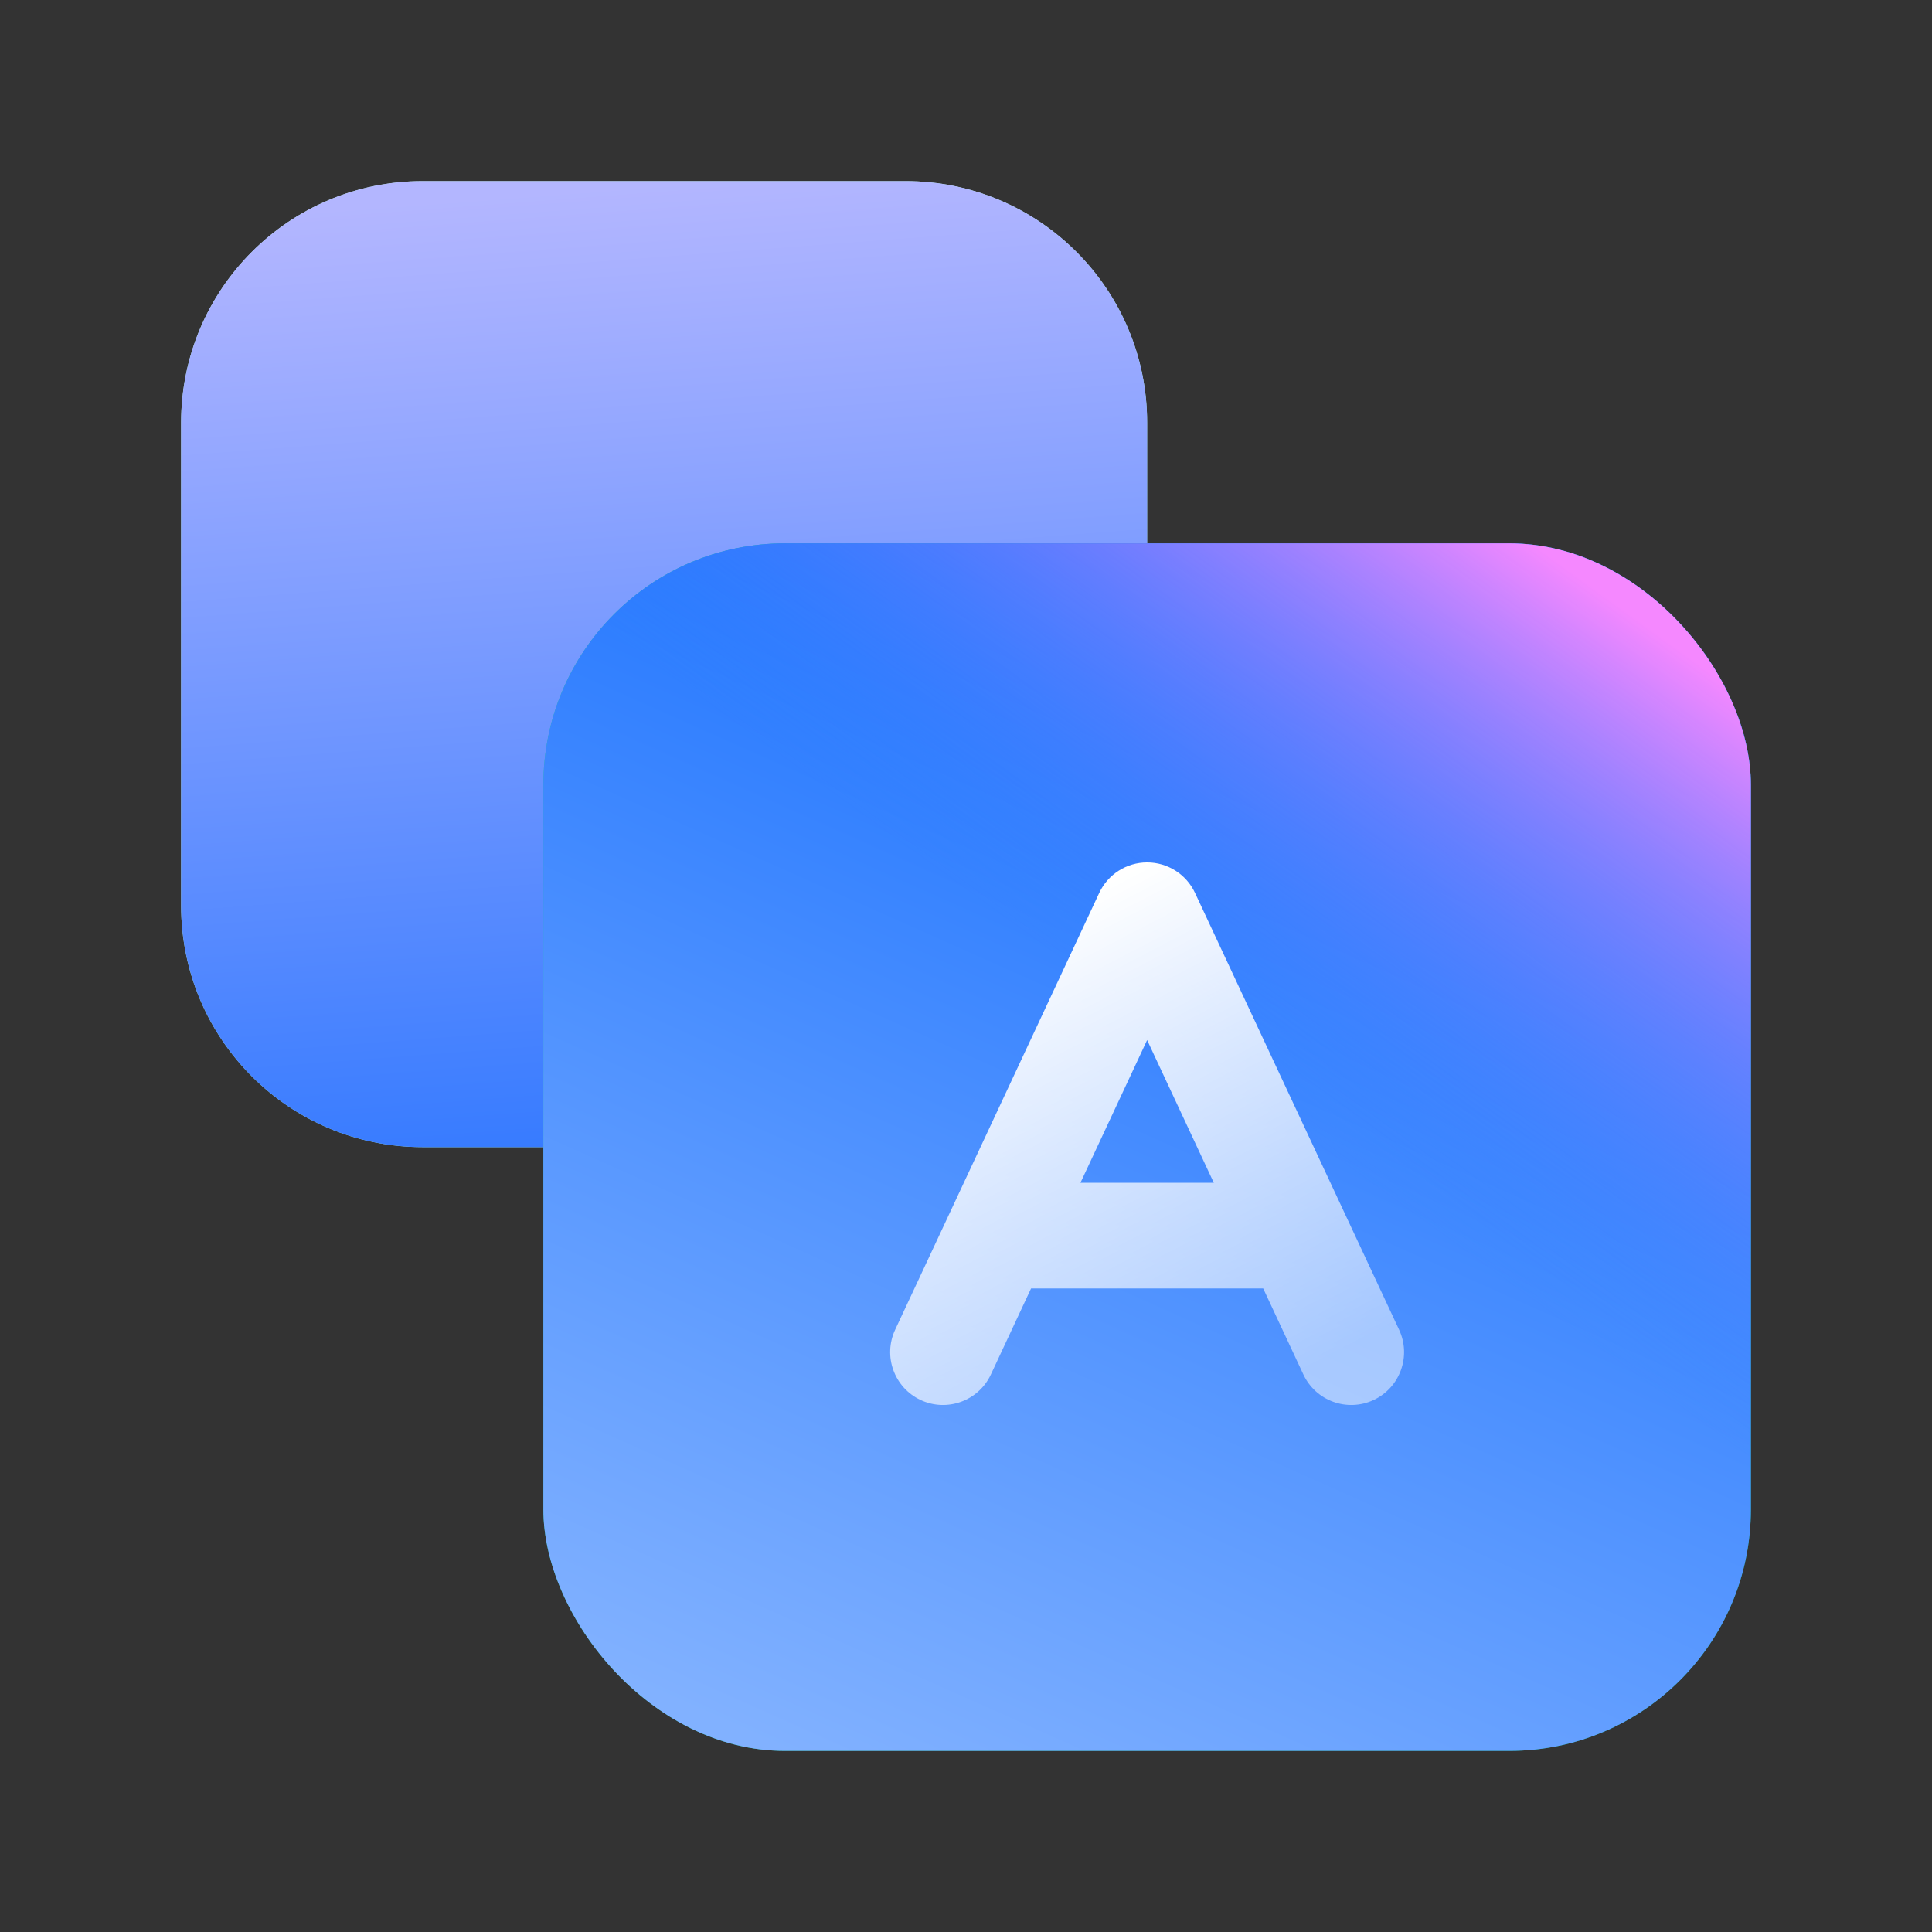 <svg width="64" height="64" viewBox="0 0 64 64" fill="none" xmlns="http://www.w3.org/2000/svg">
<rect x="0" y="0" width="64" height="64" fill="#333333" stroke="none"/>
<path d="M6 14C6 9.582 9.582 6 14 6H30C34.418 6 38 9.582 38 14V30C38 34.418 34.418 38 30 38H14C9.582 38 6 34.418 6 30V14Z" fill="url(#paint0_linear_78_7504)"/>
<path d="M6 14C6 9.582 9.582 6 14 6H30C34.418 6 38 9.582 38 14V30C38 34.418 34.418 38 30 38H14C9.582 38 6 34.418 6 30V14Z" fill="url(#paint1_linear_78_7504)"/>
<rect x="18" y="18" width="40" height="40" rx="8" fill="url(#paint2_linear_78_7504)"/>
<rect x="18" y="18" width="40" height="40" rx="8" fill="url(#paint3_linear_78_7504)"/>
<rect x="18" y="18" width="40" height="40" rx="8" fill="url(#paint4_linear_78_7504)"/>
<path fill-rule="evenodd" clip-rule="evenodd" d="M39.586 29.578C39.298 28.962 38.68 28.569 38 28.569C37.32 28.569 36.702 28.962 36.414 29.578L29.653 44.05C29.244 44.926 29.622 45.967 30.497 46.377C31.373 46.786 32.415 46.407 32.824 45.532L34.155 42.682H41.845L43.176 45.532C43.585 46.407 44.627 46.786 45.503 46.377C46.378 45.967 46.756 44.926 46.347 44.05L39.586 29.578ZM40.209 39.182L38 34.453L35.791 39.182H40.209Z" fill="url(#paint5_linear_78_7504)"/>
<defs>
<linearGradient id="paint0_linear_78_7504" x1="6" y1="6" x2="38" y2="38" gradientUnits="userSpaceOnUse">
<stop stop-color="#BBF0DF"/>
<stop offset="1" stop-color="#91E1CA"/>
</linearGradient>
<linearGradient id="paint1_linear_78_7504" x1="46.5" y1="50" x2="43.057" y2="4.48" gradientUnits="userSpaceOnUse">
<stop stop-color="#0061FF"/>
<stop offset="1" stop-color="#B3B6FF"/>
</linearGradient>
<linearGradient id="paint2_linear_78_7504" x1="18" y1="18" x2="58" y2="58" gradientUnits="userSpaceOnUse">
<stop stop-color="#24C59F"/>
<stop offset="1" stop-color="#00A686"/>
</linearGradient>
<linearGradient id="paint3_linear_78_7504" x1="51.641" y1="14.471" x2="31.161" y2="60.346" gradientUnits="userSpaceOnUse">
<stop stop-color="#0061FF"/>
<stop offset="1" stop-color="#81B1FF"/>
</linearGradient>
<linearGradient id="paint4_linear_78_7504" x1="59.684" y1="24.441" x2="47.757" y2="40.913" gradientUnits="userSpaceOnUse">
<stop stop-color="#F588FF"/>
<stop offset="1" stop-color="#3885FF" stop-opacity="0"/>
</linearGradient>
<linearGradient id="paint5_linear_78_7504" x1="38" y1="28.569" x2="46.001" y2="44" gradientUnits="userSpaceOnUse">
<stop stop-color="white"/>
<stop offset="1" stop-color="white" stop-opacity="0.5"/>
</linearGradient>
</defs>
</svg>

